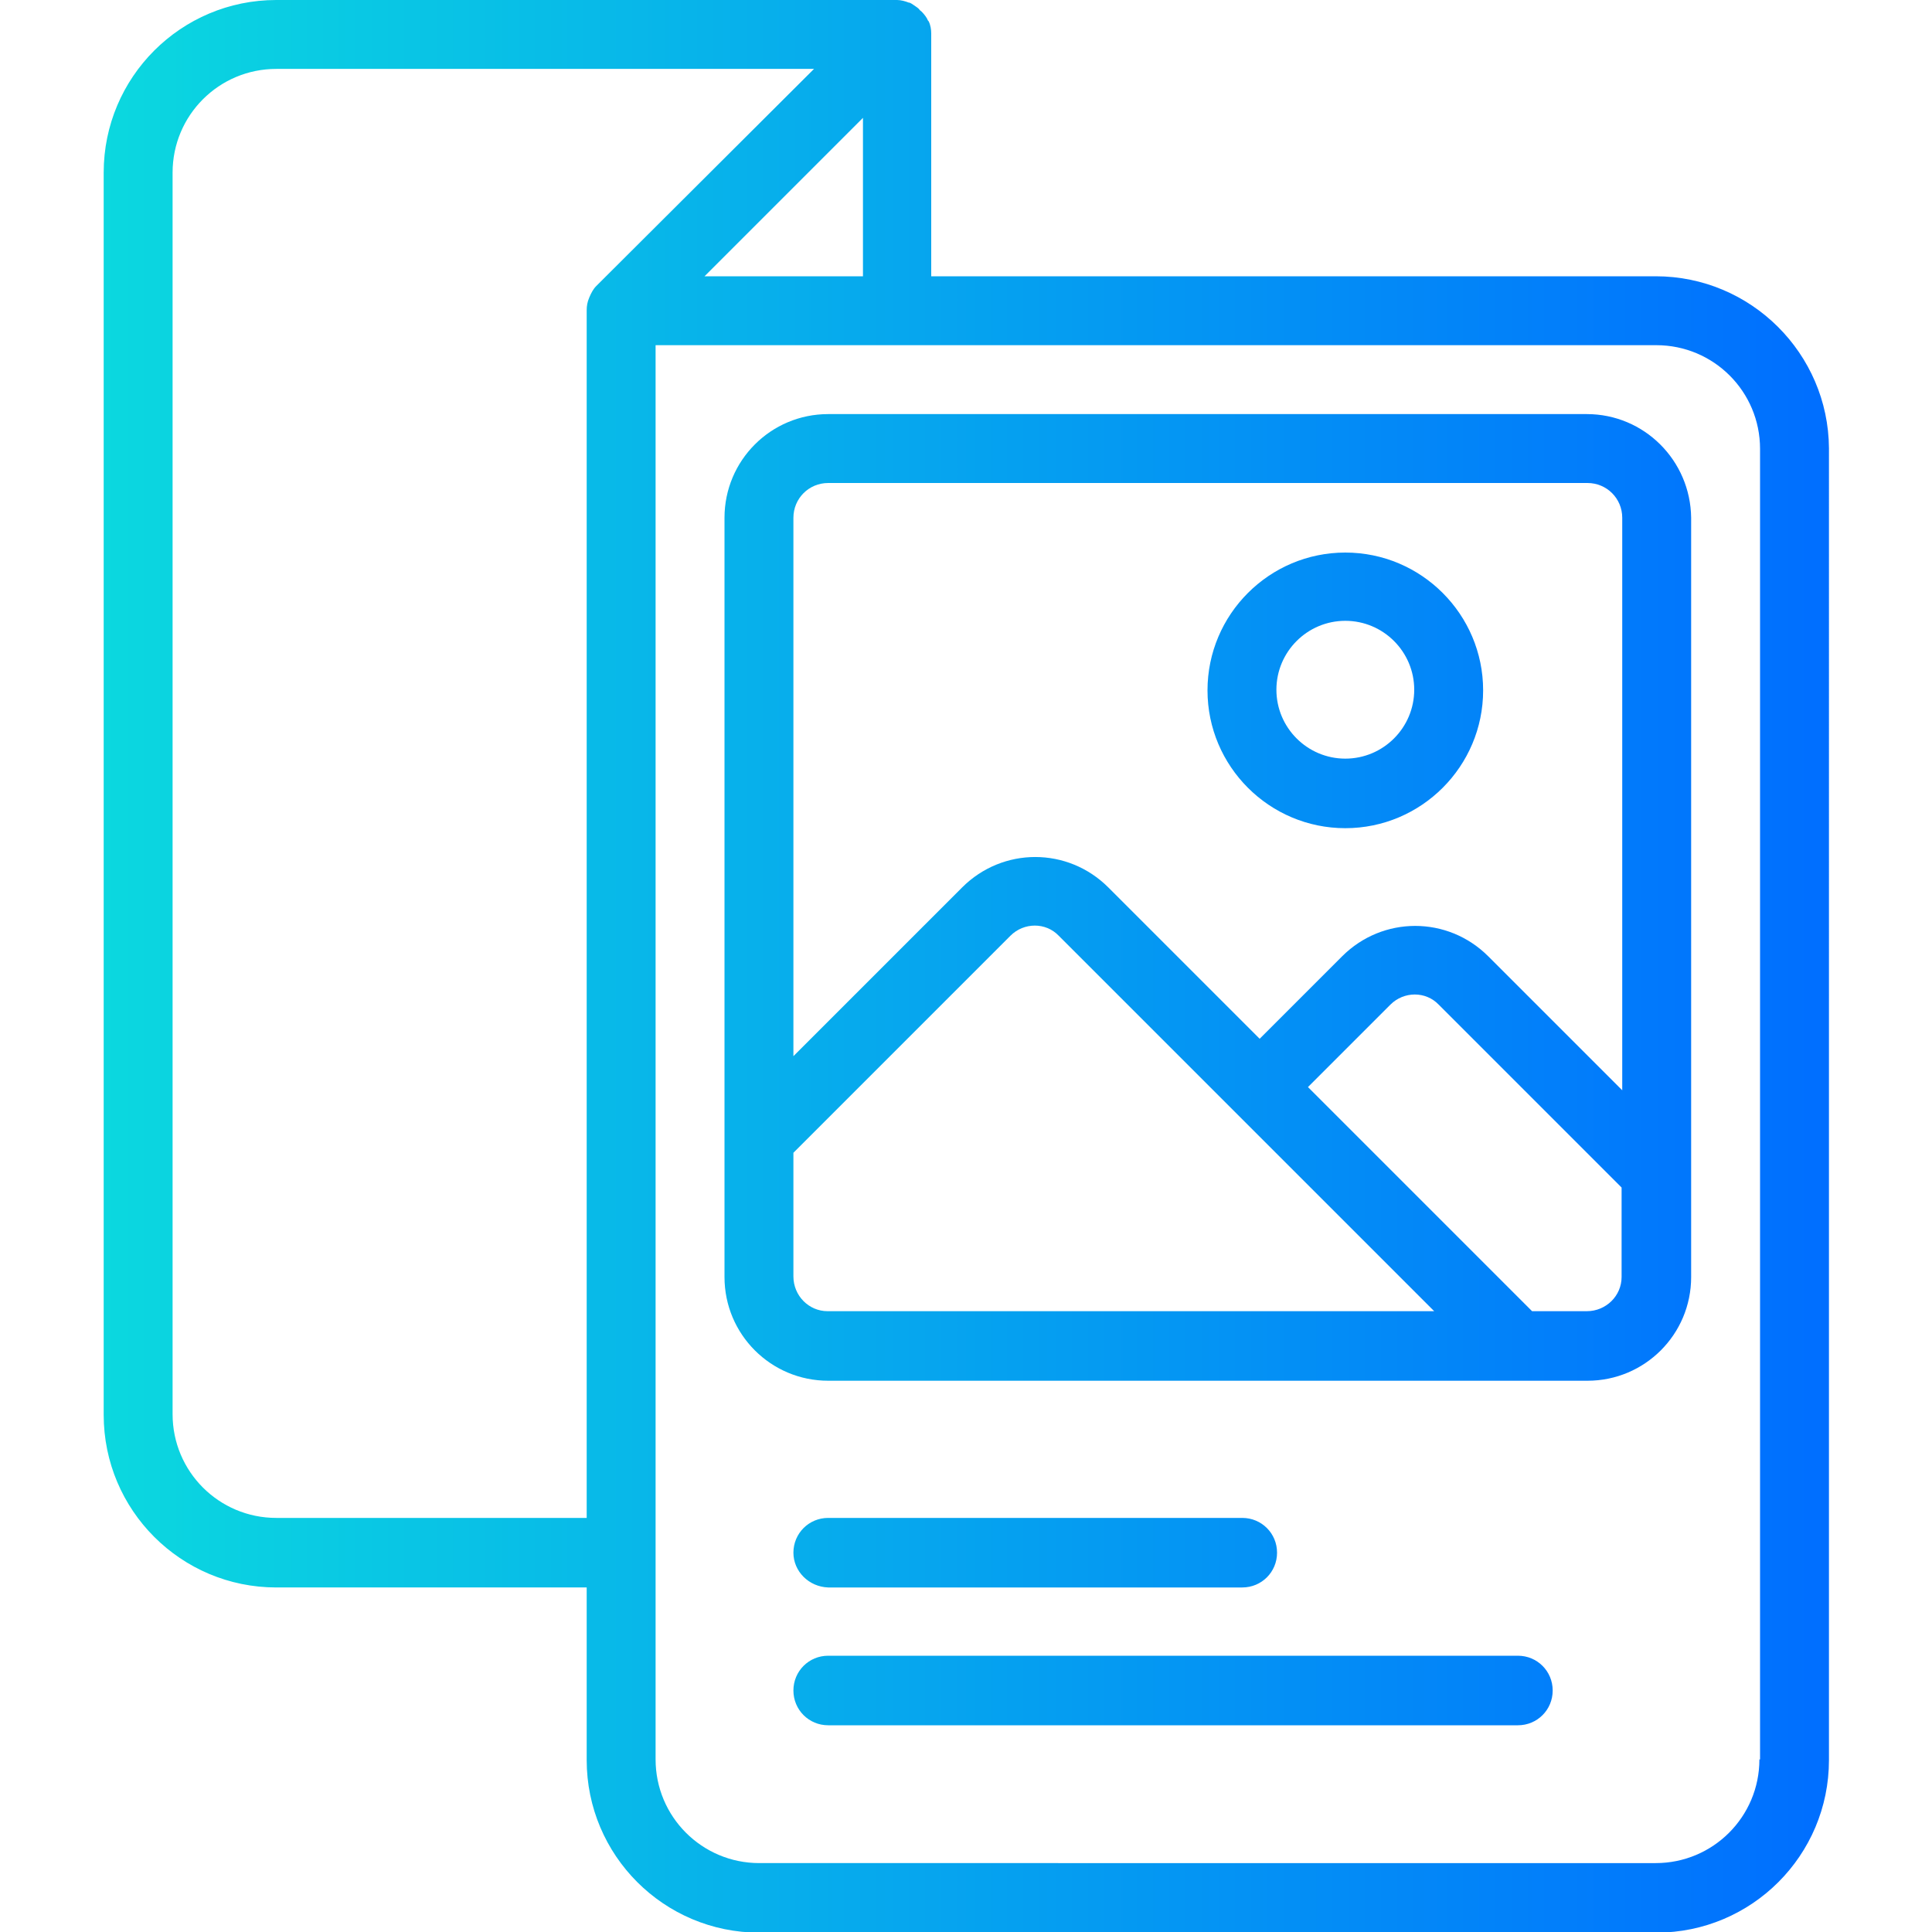 <?xml version="1.0" encoding="UTF-8"?> <svg xmlns="http://www.w3.org/2000/svg" xmlns:xlink="http://www.w3.org/1999/xlink" version="1.1" id="Слой_1" x="0px" y="0px" viewBox="0 0 30 30" style="enable-background:new 0 0 30 30;" xml:space="preserve"> <style type="text/css"> .st0{fill:url(#SVGID_1_);} .st1{fill:url(#SVGID_00000026123997795728770210000006830831283830501537_);} .st2{fill:url(#SVGID_00000137853228341131329080000012604519087672025482_);} .st3{fill:url(#SVGID_00000059276116465441676940000008870947261537154988_);} .st4{fill:url(#SVGID_00000158024954177634528100000008810331548760445356_);} .st5{fill:url(#SVGID_00000139974403388336490990000011422047811683916422_);} .st6{fill:url(#SVGID_00000057835781130386890550000015365405104896072620_);} .st7{fill:url(#SVGID_00000008146571619459004670000002456797479061524107_);} .st8{fill:url(#SVGID_00000088837678993405532500000012758432475284381838_);} .st9{fill:url(#SVGID_00000028312669527098590980000015169995934426877866_);} .st10{fill:url(#SVGID_00000124142654642154948990000012883170235363223197_);} .st11{fill:url(#SVGID_00000016789792342460197900000011070677848515729047_);} .st12{fill:url(#SVGID_00000029031875721005518200000009619871144100563351_);} .st13{fill:url(#SVGID_00000157269905447858651040000010774905642124907929_);} .st14{fill:url(#SVGID_00000146501964635963580910000002649412146327476389_);} .st15{fill:url(#SVGID_00000111182137523756989820000015260205265885893782_);} .st16{fill:url(#SVGID_00000116220359438828610390000012775410565800980121_);} .st17{fill:url(#SVGID_00000070826679144168416120000001272414961997222047_);} .st18{fill:url(#SVGID_00000001632130318161221680000017774937337134184591_);} .st19{fill:url(#SVGID_00000050620920233919292280000006734000370824407217_);} .st20{fill:url(#SVGID_00000019678178236260379560000011446200071865763488_);} .st21{fill:url(#SVGID_00000155127946984265494660000001872462694651202434_);} .st22{fill:url(#SVGID_00000061434451372584489750000003243272453868671420_);} .st23{fill:url(#SVGID_00000132780853718029872610000015081706052866145212_);} .st24{fill:url(#SVGID_00000157989644953583104870000013759552842425474444_);} .st25{fill:url(#SVGID_00000008124432475179222790000004980808213426614145_);} .st26{fill:url(#SVGID_00000021825214785582217240000011931096107396019388_);} .st27{fill:url(#SVGID_00000013875318681274076040000002522997331370279296_);} .st28{fill:url(#SVGID_00000062171267745329835080000009113843685203901833_);} .st29{fill:url(#SVGID_00000129199609519930918930000014056161342065520028_);} .st30{fill:url(#SVGID_00000048459438555043156700000002262186668785804928_);} .st31{fill:url(#SVGID_00000027587935987056756340000011134755627264278453_);} .st32{fill:url(#SVGID_00000103232148970456967490000000926197254055919275_);} .st33{fill:url(#SVGID_00000183939552564208334830000008160412419511793069_);} .st34{fill:url(#SVGID_00000168825087000254305750000013221272666308614580_);} .st35{fill:url(#SVGID_00000160166995882858307770000012230306260969015467_);} .st36{fill:url(#SVGID_00000153700427297987039460000010033060466996636557_);} .st37{fill:url(#SVGID_00000100350213112432281920000005476965285840711828_);} .st38{fill:url(#SVGID_00000044890040214142476560000007641581195963780501_);} .st39{fill:url(#SVGID_00000139276615761119250540000016508486520984406461_);} .st40{fill:url(#SVGID_00000139253681855521188330000000084755946093866130_);} .st41{fill:url(#SVGID_00000145023463453488243600000009426411234343540919_);} .st42{fill:url(#SVGID_00000101079289742227634720000011877007091468176790_);} .st43{fill:url(#SVGID_00000111163770666700067120000017055889234764950463_);} .st44{fill:url(#SVGID_00000156566783285534439190000009307807748549564832_);} .st45{fill:url(#SVGID_00000168806356025264518550000009158594025973538219_);} .st46{fill:url(#SVGID_00000040548240605596634310000016541251598435129235_);} .st47{fill:url(#SVGID_00000028323136869543938960000011197721476872553622_);} .st48{fill:url(#SVGID_00000148654619490326848790000016294646228411317690_);} .st49{fill:url(#SVGID_00000026154336743864071580000013998988269666648974_);} .st50{fill:url(#SVGID_00000032633802125849195560000011036190820354959291_);} .st51{fill:url(#SVGID_00000183943290139119074890000008635049304164002439_);} .st52{fill:url(#SVGID_00000071527834389509156030000009293933936675460534_);} .st53{fill:url(#SVGID_00000111879087411089429920000017925772397272071308_);} .st54{fill:url(#SVGID_00000087382594225605983680000015357264658592281530_);} .st55{fill:url(#SVGID_00000010295182962483959620000009167200587120447907_);} .st56{fill:url(#SVGID_00000029724912573068305790000015660064337088256938_);} .st57{fill:url(#SVGID_00000162330851366846420730000001344749724881208465_);} .st58{fill:url(#SVGID_00000083804569315921112780000014423528678551556030_);} .st59{fill:url(#SVGID_00000088847976018546971500000010594896328230349481_);} .st60{fill:url(#SVGID_00000127758526917820568230000012621119808098776743_);} .st61{fill:url(#SVGID_00000054969150108282933190000001780694327416574381_);} .st62{fill:url(#SVGID_00000131347239451404765020000016119414342819817121_);} .st63{fill:url(#SVGID_00000152239032590216884910000014194276186567073708_);} .st64{fill:url(#SVGID_00000049210763402285650420000005568172406083954334_);} .st65{fill:url(#SVGID_00000000912859416257869040000001721760358731156360_);} </style> <linearGradient id="SVGID_1_" gradientUnits="userSpaceOnUse" x1="1.607" y1="15" x2="28.393" y2="15"> <stop offset="0" style="stop-color:#0BD8DF"></stop> <stop offset="1" style="stop-color:#006EFF"></stop> </linearGradient> <path class="st0" d="M25.71,4.29H14.46V0.54c0-0.01,0-0.01,0-0.02c0-0.06-0.01-0.13-0.04-0.19c0,0,0,0,0,0c0,0-0.01-0.01-0.01-0.01 c-0.02-0.05-0.06-0.1-0.1-0.14c-0.01-0.01-0.03-0.02-0.04-0.04c-0.03-0.03-0.07-0.05-0.11-0.08c-0.02-0.01-0.03-0.02-0.05-0.02 C14.06,0.02,13.99,0,13.93,0H4.29C2.81,0,1.61,1.2,1.61,2.68v19.29c0,1.48,1.2,2.68,2.68,2.68h4.82v2.68c0,1.48,1.2,2.68,2.68,2.68 h13.93c1.48,0,2.68-1.2,2.68-2.68V6.96C28.39,5.49,27.19,4.29,25.71,4.29z M10.94,4.29l2.46-2.46v2.46H10.94z M4.29,23.57 c-0.89,0-1.61-0.72-1.61-1.61V2.68c0-0.89,0.72-1.61,1.61-1.61h8.35L9.26,4.44C9.21,4.49,9.18,4.55,9.15,4.62 c-0.03,0.07-0.04,0.13-0.04,0.2v18.75H4.29z M27.32,27.32c0,0.89-0.72,1.61-1.61,1.61H11.79c-0.89,0-1.61-0.72-1.61-1.61V5.36h15.54 c0.89,0,1.61,0.72,1.61,1.61V27.32z M24.64,6.43H12.86c-0.89,0-1.61,0.72-1.61,1.61v11.79c0,0.89,0.72,1.61,1.61,1.61h11.79 c0.89,0,1.61-0.72,1.61-1.61V8.04C26.25,7.15,25.53,6.43,24.64,6.43z M12.86,7.5h11.79c0.3,0,0.54,0.24,0.54,0.54v8.89l-2.08-2.08 c-0.63-0.63-1.64-0.63-2.27,0l-1.28,1.28l-2.35-2.35c-0.63-0.63-1.64-0.63-2.27,0l-2.62,2.62V8.04C12.32,7.74,12.56,7.5,12.86,7.5z M12.32,19.82V17.9l3.37-3.37c0.21-0.21,0.55-0.21,0.75,0l5.83,5.83h-9.42C12.56,20.36,12.32,20.12,12.32,19.82z M24.64,20.36h-0.85 l-3.48-3.48l1.28-1.28c0.21-0.21,0.55-0.21,0.75,0l2.84,2.84v1.39C25.18,20.12,24.94,20.36,24.64,20.36z M20.89,12.86 c1.18,0,2.14-0.96,2.14-2.14s-0.96-2.14-2.14-2.14c-1.18,0-2.14,0.96-2.14,2.14S19.71,12.86,20.89,12.86z M20.89,9.64 c0.59,0,1.07,0.48,1.07,1.07c0,0.59-0.48,1.07-1.07,1.07c-0.59,0-1.07-0.48-1.07-1.07C19.82,10.12,20.3,9.64,20.89,9.64z M12.32,24.11c0-0.3,0.24-0.54,0.54-0.54h6.43c0.3,0,0.54,0.24,0.54,0.54c0,0.3-0.24,0.54-0.54,0.54h-6.43 C12.56,24.64,12.32,24.4,12.32,24.11z M24.11,26.25c0,0.3-0.24,0.54-0.54,0.54H12.86c-0.3,0-0.54-0.24-0.54-0.54 s0.24-0.54,0.54-0.54h10.71C23.87,25.71,24.11,25.95,24.11,26.25z"></path> </svg> 